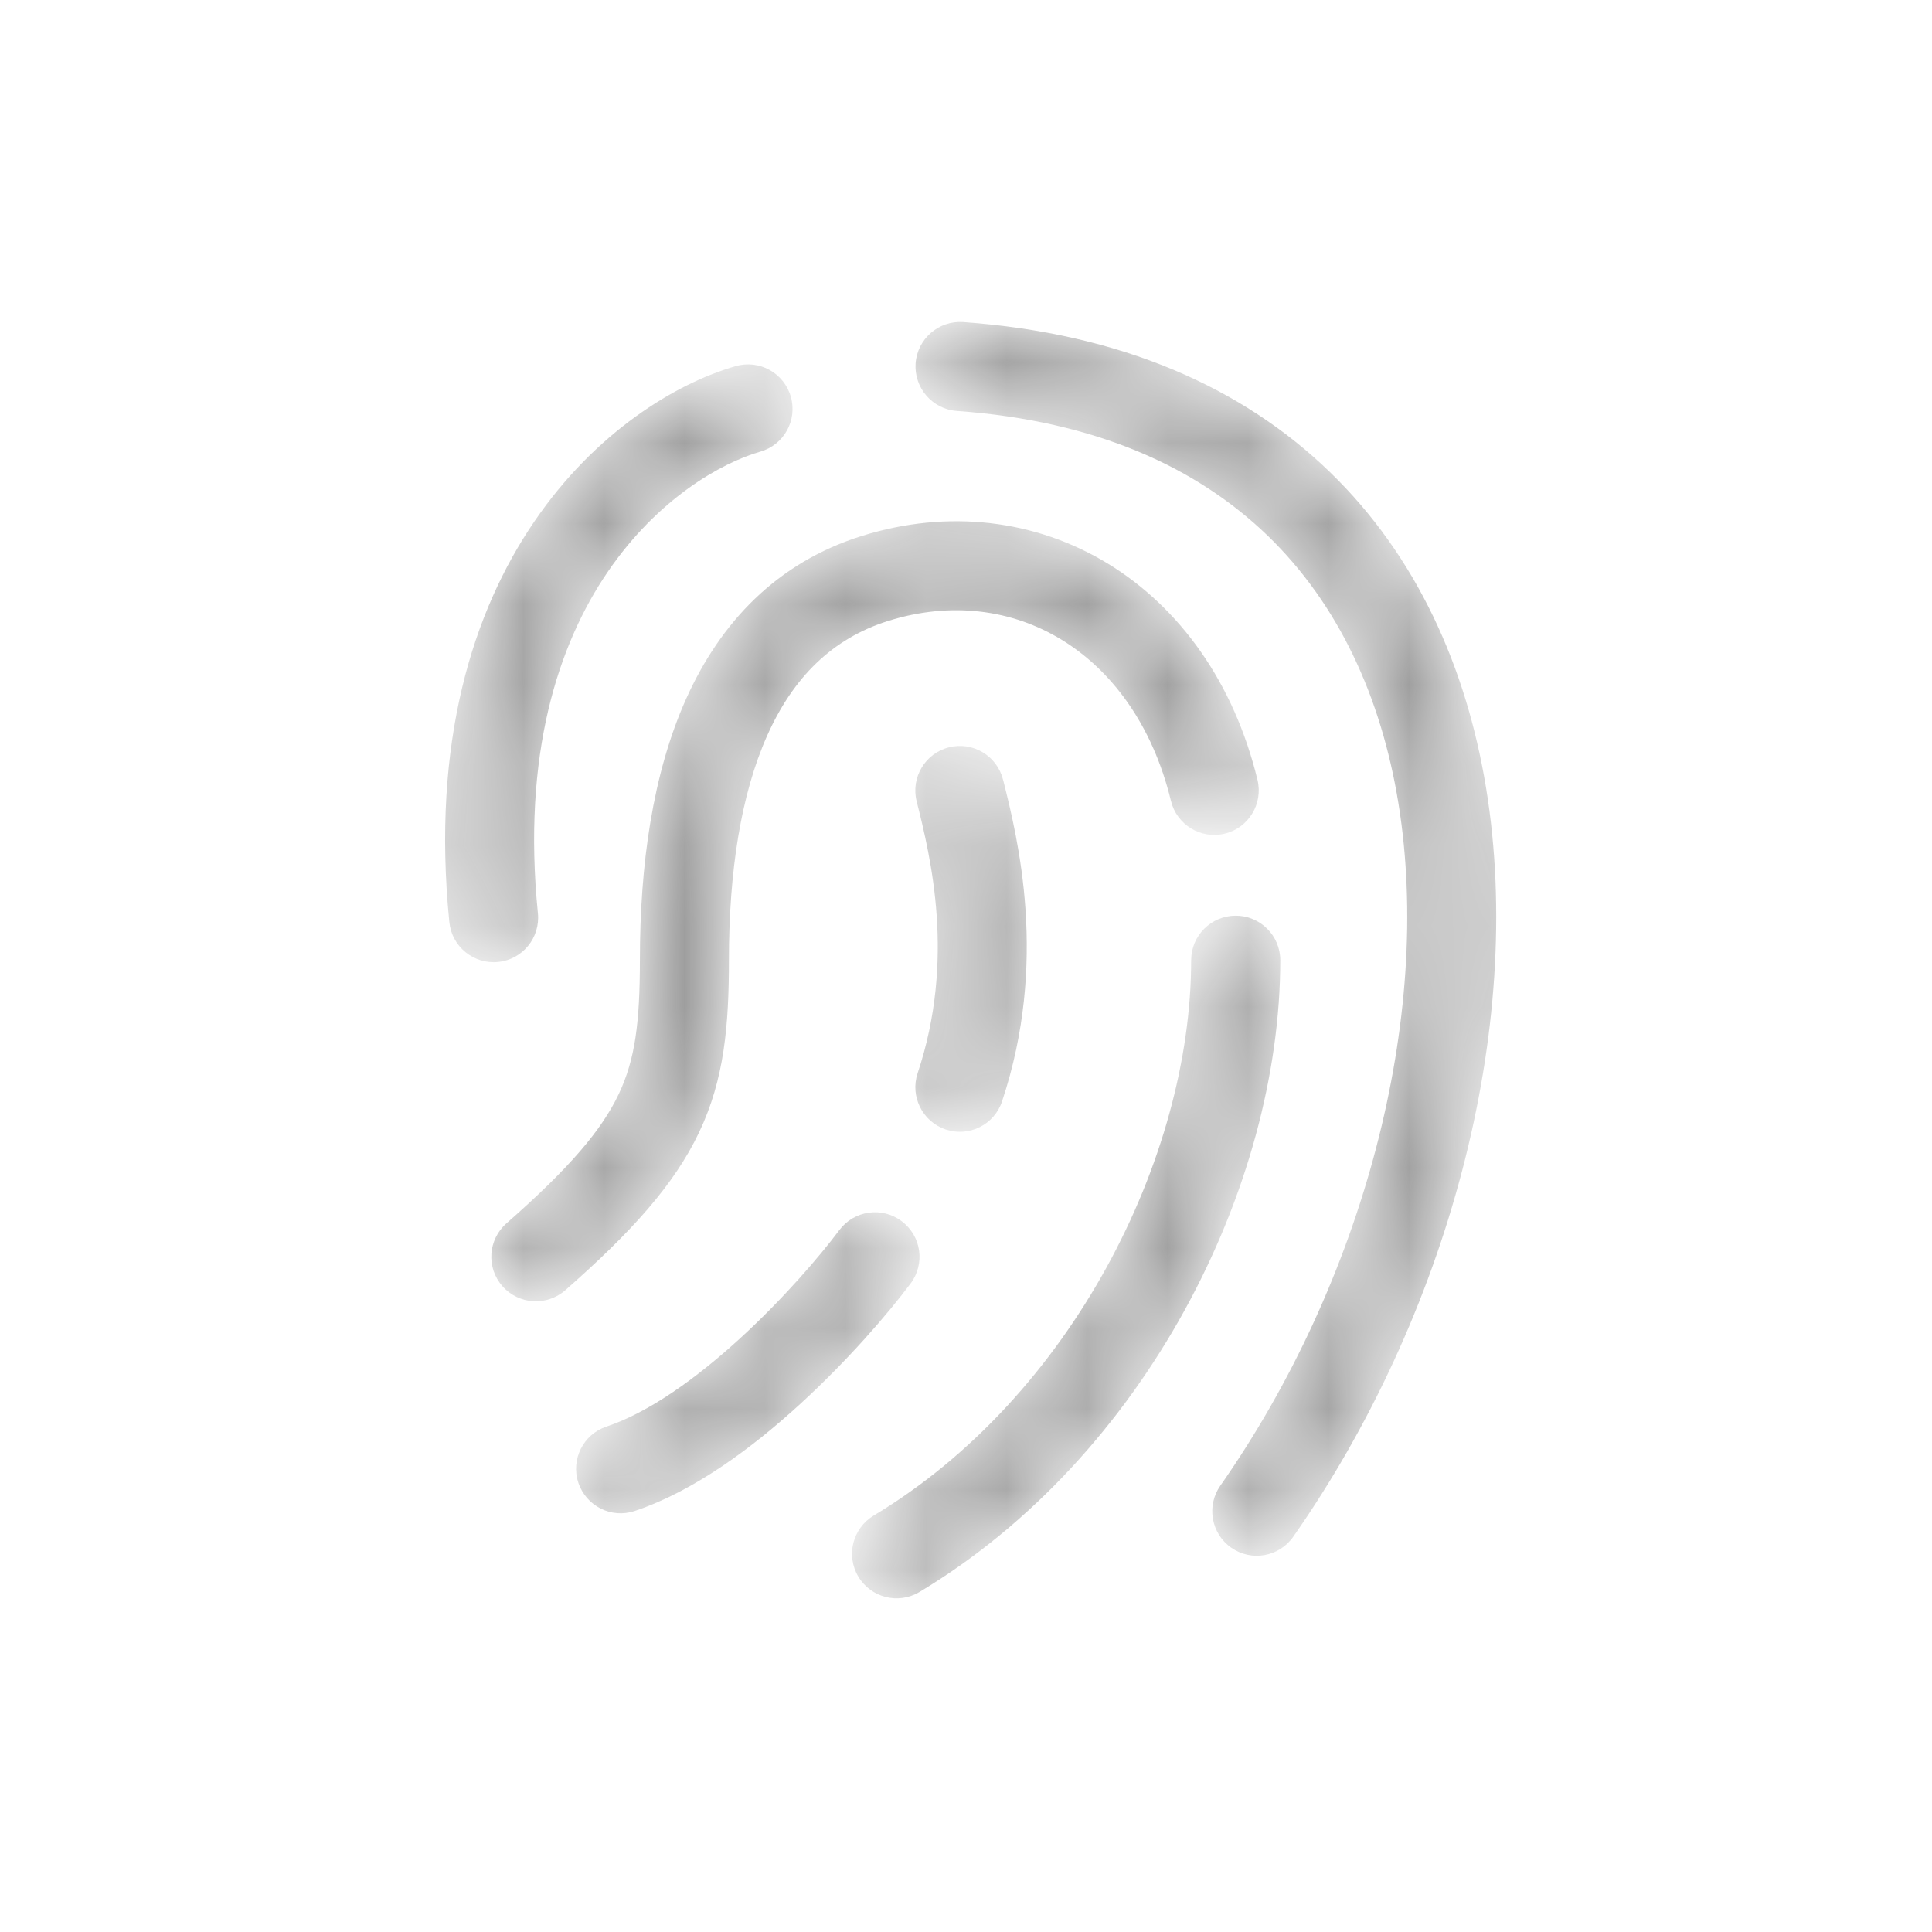 <?xml version="1.0" encoding="UTF-8"?> <svg xmlns="http://www.w3.org/2000/svg" width="24" height="24" viewBox="0 0 24 24" fill="none"> <mask id="mask0_941_193" style="mask-type:alpha" maskUnits="userSpaceOnUse" x="5" y="4" width="14" height="16"> <path fill-rule="evenodd" clip-rule="evenodd" d="M9.824 4.928C9.74 4.634 9.434 4.464 9.14 4.548C7.656 4.972 5.134 6.973 5.582 11.455C5.612 11.759 5.883 11.98 6.187 11.95C6.491 11.92 6.713 11.649 6.682 11.345C6.288 7.4 8.47 5.89 9.444 5.611C9.738 5.527 9.908 5.221 9.824 4.928Z" fill="white"></path> <path fill-rule="evenodd" clip-rule="evenodd" d="M13.186 7.946C13.803 8.322 14.314 8.994 14.546 9.949C14.618 10.246 14.917 10.428 15.214 10.356C15.511 10.284 15.693 9.985 15.621 9.688C15.328 8.481 14.657 7.547 13.762 7.001C12.865 6.455 11.777 6.322 10.705 6.658C9.647 6.989 8.947 7.736 8.523 8.682C8.106 9.613 7.949 10.747 7.949 11.925C7.949 12.696 7.891 13.16 7.686 13.591C7.476 14.033 7.086 14.499 6.291 15.197C6.062 15.399 6.039 15.748 6.241 15.977C6.443 16.207 6.792 16.229 7.022 16.028C7.844 15.305 8.376 14.717 8.685 14.065C8.999 13.404 9.055 12.735 9.055 11.925C9.055 10.828 9.204 9.867 9.532 9.134C9.853 8.417 10.337 7.932 11.035 7.713C11.815 7.469 12.571 7.571 13.186 7.946Z" fill="white"></path> <path fill-rule="evenodd" clip-rule="evenodd" d="M11.201 15.17C10.957 14.986 10.611 15.036 10.427 15.28C10.183 15.606 9.732 16.133 9.193 16.626C8.645 17.128 8.056 17.547 7.535 17.721C7.245 17.817 7.088 18.131 7.185 18.42C7.282 18.71 7.595 18.867 7.884 18.77C8.628 18.522 9.355 17.977 9.939 17.442C10.533 16.899 11.03 16.32 11.312 15.944C11.495 15.7 11.446 15.353 11.201 15.17Z" fill="white"></path> <path fill-rule="evenodd" clip-rule="evenodd" d="M15.351 11.375C15.045 11.375 14.797 11.623 14.797 11.928C14.797 14.378 13.31 17.352 10.853 18.827C10.591 18.985 10.506 19.324 10.663 19.586C10.82 19.848 11.16 19.933 11.422 19.776C14.23 18.09 15.904 14.745 15.904 11.928C15.904 11.623 15.656 11.375 15.351 11.375Z" fill="white"></path> <path fill-rule="evenodd" clip-rule="evenodd" d="M11.374 4.514C11.353 4.818 11.582 5.083 11.886 5.105C13.621 5.229 14.874 5.811 15.747 6.654C16.623 7.501 17.155 8.651 17.371 9.974C17.805 12.639 16.935 15.919 15.159 18.456C14.984 18.706 15.045 19.051 15.295 19.226C15.545 19.401 15.89 19.341 16.065 19.09C17.976 16.36 18.95 12.794 18.462 9.797C18.217 8.29 17.598 6.905 16.515 5.859C15.429 4.809 13.918 4.141 11.965 4.001C11.661 3.98 11.396 4.209 11.374 4.514Z" fill="white"></path> <path fill-rule="evenodd" clip-rule="evenodd" d="M11.79 9.283C11.493 9.357 11.313 9.658 11.387 9.954C11.561 10.649 11.872 11.915 11.399 13.332C11.303 13.621 11.459 13.934 11.749 14.031C12.039 14.128 12.352 13.971 12.448 13.681C13.026 11.949 12.643 10.415 12.464 9.699C12.463 9.694 12.461 9.69 12.46 9.686C12.386 9.389 12.086 9.209 11.79 9.283Z" fill="white"></path> </mask> <g mask="url(#mask0_941_193)"> <path fill-rule="evenodd" clip-rule="evenodd" d="M9.824 4.928C9.74 4.634 9.434 4.464 9.14 4.548C7.656 4.972 5.134 6.973 5.582 11.455C5.612 11.759 5.883 11.98 6.187 11.95C6.491 11.92 6.713 11.649 6.682 11.345C6.288 7.4 8.47 5.89 9.444 5.611C9.738 5.527 9.908 5.221 9.824 4.928Z" fill="#0D0D0D" fill-opacity="0.4"></path> <path fill-rule="evenodd" clip-rule="evenodd" d="M13.186 7.946C13.803 8.322 14.314 8.994 14.546 9.949C14.618 10.246 14.917 10.428 15.214 10.356C15.511 10.284 15.693 9.985 15.621 9.688C15.328 8.481 14.657 7.547 13.762 7.001C12.865 6.455 11.777 6.322 10.705 6.658C9.647 6.989 8.947 7.736 8.523 8.682C8.106 9.613 7.949 10.747 7.949 11.925C7.949 12.696 7.891 13.16 7.686 13.591C7.476 14.033 7.086 14.499 6.291 15.197C6.062 15.399 6.039 15.748 6.241 15.977C6.443 16.207 6.792 16.229 7.022 16.028C7.844 15.305 8.376 14.717 8.685 14.065C8.999 13.404 9.055 12.735 9.055 11.925C9.055 10.828 9.204 9.867 9.532 9.134C9.853 8.417 10.337 7.932 11.035 7.713C11.815 7.469 12.571 7.571 13.186 7.946Z" fill="#0D0D0D" fill-opacity="0.4"></path> <path fill-rule="evenodd" clip-rule="evenodd" d="M11.201 15.17C10.957 14.986 10.611 15.036 10.427 15.28C10.183 15.606 9.732 16.133 9.193 16.626C8.645 17.128 8.056 17.547 7.535 17.721C7.245 17.817 7.088 18.131 7.185 18.42C7.282 18.71 7.595 18.867 7.884 18.77C8.628 18.522 9.355 17.977 9.939 17.442C10.533 16.899 11.03 16.32 11.312 15.944C11.495 15.7 11.446 15.353 11.201 15.17Z" fill="#0D0D0D" fill-opacity="0.4"></path> <path fill-rule="evenodd" clip-rule="evenodd" d="M15.351 11.375C15.045 11.375 14.797 11.623 14.797 11.928C14.797 14.378 13.31 17.352 10.853 18.827C10.591 18.985 10.506 19.324 10.663 19.586C10.82 19.848 11.16 19.933 11.422 19.776C14.23 18.09 15.904 14.745 15.904 11.928C15.904 11.623 15.656 11.375 15.351 11.375Z" fill="#0D0D0D" fill-opacity="0.4"></path> <path fill-rule="evenodd" clip-rule="evenodd" d="M11.374 4.514C11.353 4.818 11.582 5.083 11.886 5.105C13.621 5.229 14.874 5.811 15.747 6.654C16.623 7.501 17.155 8.651 17.371 9.974C17.805 12.639 16.935 15.919 15.159 18.456C14.984 18.706 15.045 19.051 15.295 19.226C15.545 19.401 15.89 19.341 16.065 19.09C17.976 16.36 18.95 12.794 18.462 9.797C18.217 8.29 17.598 6.905 16.515 5.859C15.429 4.809 13.918 4.141 11.965 4.001C11.661 3.98 11.396 4.209 11.374 4.514Z" fill="#0D0D0D" fill-opacity="0.4"></path> <path fill-rule="evenodd" clip-rule="evenodd" d="M11.79 9.283C11.493 9.357 11.313 9.658 11.387 9.954C11.561 10.649 11.872 11.915 11.399 13.332C11.303 13.621 11.459 13.934 11.749 14.031C12.039 14.128 12.352 13.971 12.448 13.681C13.026 11.949 12.643 10.415 12.464 9.699C12.463 9.694 12.461 9.69 12.46 9.686C12.386 9.389 12.086 9.209 11.79 9.283Z" fill="#0D0D0D" fill-opacity="0.4"></path> </g> </svg> 